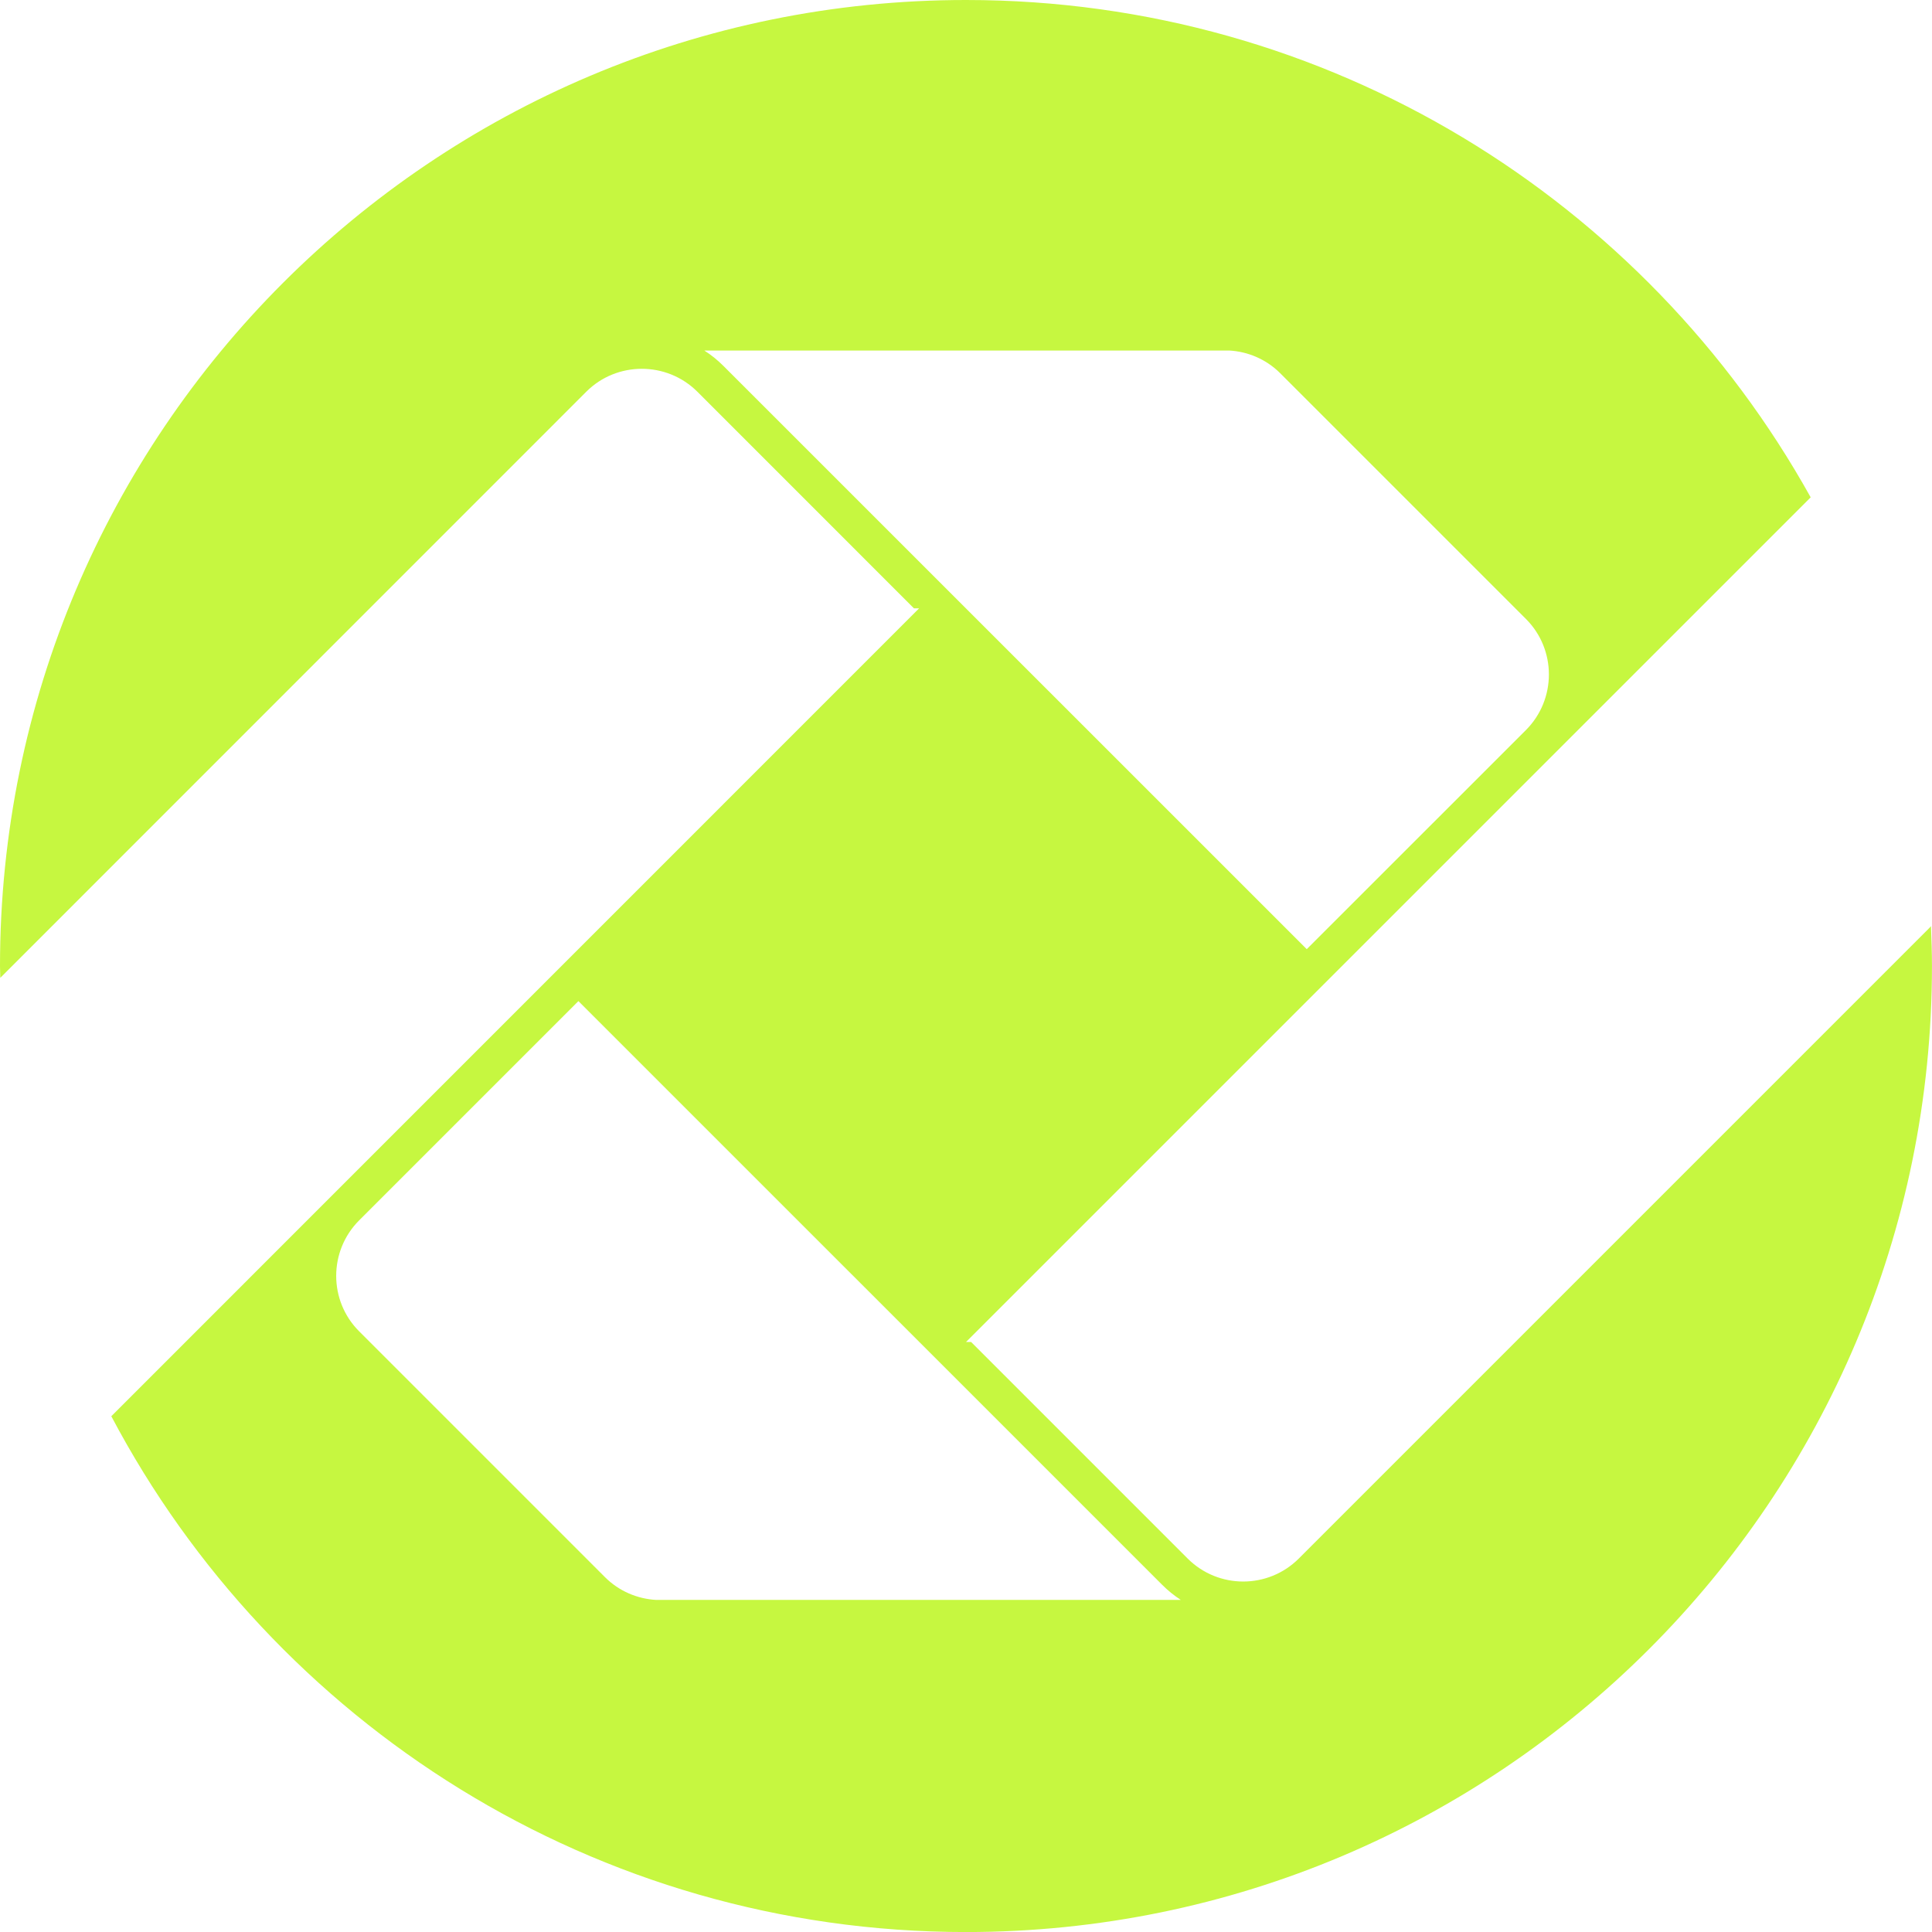<?xml version="1.0" encoding="utf-8"?>
<!-- Generator: Adobe Illustrator 16.0.4, SVG Export Plug-In . SVG Version: 6.00 Build 0)  -->
<!DOCTYPE svg PUBLIC "-//W3C//DTD SVG 1.1//EN" "http://www.w3.org/Graphics/SVG/1.1/DTD/svg11.dtd">
<svg version="1.1" id="Calque_1" xmlns="http://www.w3.org/2000/svg" xmlns:xlink="http://www.w3.org/1999/xlink" x="0px" y="0px"
	 width="45.163px" height="45.164px" viewBox="0 0 45.163 45.164" enable-background="new 0 0 45.163 45.164" xml:space="preserve">
<g>
	<path fill="#C6F740" d="M30.36,36.434c-0.717,0.715-1.879,0.715-2.596,0l-5.063-5.063h-0.119l19.745-19.745
		C38.471,4.693,31.076,0,22.582,0C10.11,0,0,10.111,0,22.582c0,0.092,0.006,0.183,0.007,0.276L13.706,9.156
		c0.714-0.713,1.879-0.713,2.595,0l5.064,5.065h0.12L2.602,33.106c3.784,7.169,11.309,12.058,19.979,12.058
		c12.471,0,22.581-10.109,22.581-22.582c0-0.313-0.011-0.624-0.023-0.933c-0.009,0.009-0.016,0.021-0.025,0.03L30.36,36.434z
		 M16.908,8.551c-0.136-0.136-0.285-0.256-0.444-0.357h12.271c0.432,0.024,0.859,0.2,1.189,0.528l5.748,5.748
		c0.714,0.714,0.714,1.878,0,2.595l-5.125,5.123L16.908,8.551z M15.333,37.4c-0.434-0.026-0.86-0.202-1.189-0.53l-5.748-5.748
		c-0.716-0.715-0.716-1.878,0-2.595l5.125-5.125l13.637,13.636c0.138,0.139,0.286,0.259,0.445,0.362H15.333z"/>
</g>
</svg>
